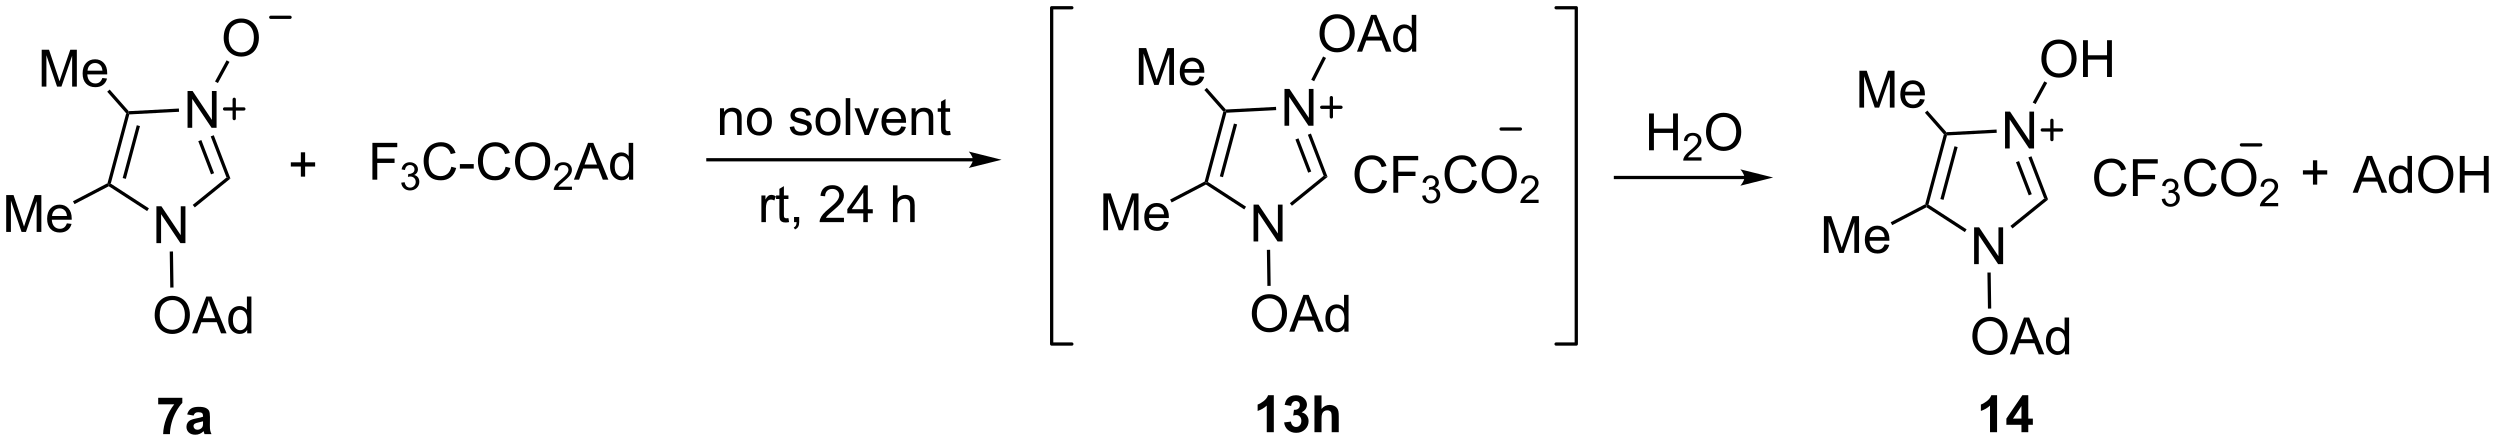 <?xml version="1.0" encoding="UTF-8"?>
<!DOCTYPE svg PUBLIC '-//W3C//DTD SVG 1.0//EN'
          'http://www.w3.org/TR/2001/REC-SVG-20010904/DTD/svg10.dtd'>
<svg stroke-dasharray="none" shape-rendering="auto" xmlns="http://www.w3.org/2000/svg" font-family="'Dialog'" text-rendering="auto" width="533" fill-opacity="1" color-interpolation="auto" color-rendering="auto" preserveAspectRatio="xMidYMid meet" font-size="12px" viewBox="0 0 533 95" fill="black" xmlns:xlink="http://www.w3.org/1999/xlink" stroke="black" image-rendering="auto" stroke-miterlimit="10" stroke-linecap="square" stroke-linejoin="miter" font-style="normal" stroke-width="1" height="95" stroke-dashoffset="0" font-weight="normal" stroke-opacity="1"
><!--Generated by the Batik Graphics2D SVG Generator--><defs id="genericDefs"
  /><g
  ><defs id="defs1"
    ><clipPath clipPathUnits="userSpaceOnUse" id="clipPath1"
      ><path d="M2.123 0.633 L401.209 0.633 L401.209 71.191 L2.123 71.191 L2.123 0.633 Z"
      /></clipPath
      ><clipPath clipPathUnits="userSpaceOnUse" id="clipPath2"
      ><path d="M23.023 68.712 L23.023 137.308 L411.012 137.308 L411.012 68.712 Z"
      /></clipPath
    ></defs
    ><g transform="scale(1.333,1.333) translate(-2.123,-0.633) matrix(1.029,0,0,1.029,-21.558,-70.044)"
    ><path d="M52.164 88.552 L52.164 82.825 L52.943 82.825 L55.951 87.32 L55.951 82.825 L56.677 82.825 L56.677 88.552 L55.898 88.552 L52.891 84.052 L52.891 88.552 L52.164 88.552 Z" stroke="none" clip-path="url(#clipPath2)"
    /></g
    ><g transform="matrix(1.371,0,0,1.371,-31.575,-94.236)"
    ><path d="M47.353 106.541 L47.353 100.814 L48.132 100.814 L51.139 105.309 L51.139 100.814 L51.866 100.814 L51.866 106.541 L51.087 106.541 L48.08 102.041 L48.08 106.541 L47.353 106.541 Z" stroke="none" clip-path="url(#clipPath2)"
    /></g
    ><g transform="matrix(1.371,0,0,1.371,-31.575,-94.236)"
    ><path d="M58.864 96.501 L58.255 96.338 L55.798 89.947 L56.274 89.764 ZM56.324 95.666 L54.341 90.507 L53.864 90.691 L55.847 95.849 Z" stroke="none" clip-path="url(#clipPath2)"
    /></g
    ><g transform="matrix(1.371,0,0,1.371,-31.575,-94.236)"
    ><path d="M50.847 85.611 L50.874 86.12 L43.136 86.53 L42.937 86.285 L43.047 86.023 Z" stroke="none" clip-path="url(#clipPath2)"
    /></g
    ><g transform="matrix(1.371,0,0,1.371,-31.575,-94.236)"
    ><path d="M42.655 86.351 L42.937 86.285 L43.136 86.53 L40.258 97.289 L39.964 97.403 L39.746 97.228 ZM44.303 88.208 L42.107 96.418 L42.6 96.55 L44.796 88.34 Z" stroke="none" clip-path="url(#clipPath2)"
    /></g
    ><g transform="matrix(1.371,0,0,1.371,-31.575,-94.236)"
    ><path d="M39.95 97.698 L39.964 97.403 L40.258 97.289 L46.188 101.136 L45.91 101.564 Z" stroke="none" clip-path="url(#clipPath2)"
    /></g
    ><g transform="matrix(1.371,0,0,1.371,-31.575,-94.236)"
    ><path d="M53.322 100.993 L53 100.597 L58.255 96.338 L58.864 96.501 Z" stroke="none" clip-path="url(#clipPath2)"
    /></g
    ><g transform="matrix(1.371,0,0,1.371,-31.575,-94.236)"
    ><path d="M29.514 82.198 L29.514 76.472 L30.655 76.472 L32.012 80.526 Q32.199 81.091 32.285 81.373 Q32.381 81.06 32.59 80.456 L33.96 76.472 L34.98 76.472 L34.98 82.198 L34.249 82.198 L34.249 77.404 L32.585 82.198 L31.902 82.198 L30.246 77.323 L30.246 82.198 L29.514 82.198 ZM38.952 80.862 L39.678 80.951 Q39.506 81.589 39.04 81.941 Q38.577 82.292 37.855 82.292 Q36.944 82.292 36.41 81.732 Q35.879 81.17 35.879 80.159 Q35.879 79.112 36.418 78.534 Q36.957 77.956 37.816 77.956 Q38.647 77.956 39.173 78.524 Q39.702 79.089 39.702 80.115 Q39.702 80.177 39.699 80.302 L36.605 80.302 Q36.645 80.987 36.991 81.352 Q37.34 81.714 37.858 81.714 Q38.246 81.714 38.52 81.511 Q38.793 81.308 38.952 80.862 ZM36.645 79.724 L38.96 79.724 Q38.913 79.201 38.694 78.941 Q38.358 78.534 37.824 78.534 Q37.34 78.534 37.009 78.86 Q36.678 79.183 36.645 79.724 Z" stroke="none" clip-path="url(#clipPath2)"
    /></g
    ><g transform="matrix(1.371,0,0,1.371,-31.575,-94.236)"
    ><path d="M43.047 86.023 L42.937 86.285 L42.655 86.351 L39.702 82.999 L40.085 82.662 Z" stroke="none" clip-path="url(#clipPath2)"
    /></g
    ><g transform="matrix(1.371,0,0,1.371,-31.575,-94.236)"
    ><path d="M23.995 104.801 L23.995 99.074 L25.136 99.074 L26.492 103.129 Q26.68 103.694 26.766 103.975 Q26.862 103.663 27.07 103.059 L28.44 99.074 L29.461 99.074 L29.461 104.801 L28.729 104.801 L28.729 100.007 L27.065 104.801 L26.383 104.801 L24.727 99.926 L24.727 104.801 L23.995 104.801 ZM33.432 103.465 L34.159 103.554 Q33.987 104.192 33.521 104.543 Q33.057 104.895 32.336 104.895 Q31.425 104.895 30.891 104.335 Q30.36 103.772 30.36 102.762 Q30.36 101.715 30.899 101.137 Q31.438 100.559 32.297 100.559 Q33.128 100.559 33.654 101.126 Q34.182 101.692 34.182 102.718 Q34.182 102.78 34.18 102.905 L31.086 102.905 Q31.125 103.59 31.471 103.955 Q31.82 104.317 32.339 104.317 Q32.727 104.317 33 104.114 Q33.274 103.91 33.432 103.465 ZM31.125 102.327 L33.44 102.327 Q33.393 101.804 33.175 101.543 Q32.839 101.137 32.305 101.137 Q31.82 101.137 31.49 101.463 Q31.159 101.785 31.125 102.327 Z" stroke="none" clip-path="url(#clipPath2)"
    /></g
    ><g transform="matrix(1.371,0,0,1.371,-31.575,-94.236)"
    ><path d="M39.746 97.228 L39.964 97.403 L39.95 97.698 L34.614 100.478 L34.378 100.026 Z" stroke="none" clip-path="url(#clipPath2)"
    /></g
    ><g transform="matrix(1.371,0,0,1.371,-31.575,-94.236)"
    ><path d="M47.083 117.782 Q47.083 116.355 47.849 115.55 Q48.615 114.743 49.825 114.743 Q50.617 114.743 51.253 115.123 Q51.891 115.5 52.224 116.177 Q52.56 116.855 52.56 117.714 Q52.56 118.586 52.208 119.274 Q51.857 119.961 51.211 120.316 Q50.568 120.67 49.82 120.67 Q49.013 120.67 48.375 120.279 Q47.74 119.886 47.411 119.211 Q47.083 118.534 47.083 117.782 ZM47.865 117.792 Q47.865 118.829 48.419 119.425 Q48.977 120.019 49.818 120.019 Q50.672 120.019 51.224 119.417 Q51.779 118.816 51.779 117.711 Q51.779 117.011 51.542 116.49 Q51.305 115.969 50.849 115.683 Q50.396 115.394 49.828 115.394 Q49.023 115.394 48.443 115.948 Q47.865 116.5 47.865 117.792 ZM52.905 120.571 L55.105 114.844 L55.923 114.844 L58.267 120.571 L57.402 120.571 L56.736 118.836 L54.34 118.836 L53.712 120.571 L52.905 120.571 ZM54.559 118.219 L56.501 118.219 L55.902 116.633 Q55.629 115.909 55.496 115.446 Q55.387 115.995 55.189 116.54 L54.559 118.219 ZM61.473 120.571 L61.473 120.047 Q61.079 120.665 60.314 120.665 Q59.816 120.665 59.4 120.391 Q58.986 120.118 58.757 119.628 Q58.527 119.136 58.527 118.5 Q58.527 117.878 58.733 117.373 Q58.941 116.868 59.355 116.599 Q59.77 116.329 60.282 116.329 Q60.657 116.329 60.949 116.487 Q61.243 116.644 61.426 116.899 L61.426 114.844 L62.126 114.844 L62.126 120.571 L61.473 120.571 ZM59.251 118.5 Q59.251 119.297 59.587 119.693 Q59.923 120.086 60.379 120.086 Q60.84 120.086 61.163 119.709 Q61.486 119.331 61.486 118.558 Q61.486 117.706 61.157 117.308 Q60.829 116.909 60.348 116.909 Q59.879 116.909 59.564 117.292 Q59.251 117.675 59.251 118.5 Z" stroke="none" clip-path="url(#clipPath2)"
    /></g
    ><g transform="matrix(1.371,0,0,1.371,-31.575,-94.236)"
    ><path d="M49.424 107.849 L49.934 107.841 L50.015 113.448 L49.505 113.456 Z" stroke="none" clip-path="url(#clipPath2)"
    /></g
    ><g transform="matrix(1.371,0,0,1.371,-31.575,-94.236)"
    ><path d="M57.815 74.651 Q57.815 73.224 58.58 72.42 Q59.346 71.612 60.557 71.612 Q61.349 71.612 61.984 71.993 Q62.622 72.37 62.955 73.047 Q63.291 73.724 63.291 74.584 Q63.291 75.456 62.94 76.144 Q62.588 76.831 61.942 77.185 Q61.299 77.539 60.552 77.539 Q59.744 77.539 59.106 77.149 Q58.471 76.755 58.143 76.081 Q57.815 75.404 57.815 74.651 ZM58.596 74.662 Q58.596 75.698 59.151 76.295 Q59.708 76.888 60.549 76.888 Q61.403 76.888 61.955 76.287 Q62.51 75.685 62.51 74.581 Q62.51 73.88 62.273 73.36 Q62.036 72.839 61.58 72.552 Q61.127 72.263 60.559 72.263 Q59.755 72.263 59.174 72.818 Q58.596 73.37 58.596 74.662 Z" stroke="none" clip-path="url(#clipPath2)"
    /></g
    ><g transform="matrix(1.371,0,0,1.371,-31.575,-94.236)"
    ><path d="M56.919 81.651 L56.471 81.406 L58.269 78.113 L58.717 78.357 Z" stroke="none" clip-path="url(#clipPath2)"
    /></g
    ><g stroke-width="0.51" transform="matrix(1.371,0,0,1.371,-31.575,-94.236)" stroke-linejoin="round" stroke-linecap="round"
    ><path fill="none" d="M57.952 85.677 L60.952 85.677 M59.452 84.177 L59.452 87.177" clip-path="url(#clipPath2)"
    /></g
    ><g stroke-width="0.51" transform="matrix(1.371,0,0,1.371,-31.575,-94.236)" stroke-linejoin="round" stroke-linecap="round"
    ><path fill="none" d="M65.137 71.427 L68.137 71.427" clip-path="url(#clipPath2)"
    /></g
    ><g transform="matrix(1.371,0,0,1.371,-31.575,-94.236)"
    ><path d="M174.318 93.322 L133.114 93.322 L132.859 93.322 L132.859 93.832 L133.114 93.832 L174.318 93.832 L174.573 93.832 L174.573 93.322 L174.318 93.322 ZM178.783 93.577 L173.68 92.301 C173.68 92.301 174.318 93.019 174.318 93.577 C174.318 94.135 173.68 94.853 173.68 94.853 Z" stroke="none" clip-path="url(#clipPath2)"
    /></g
    ><g transform="matrix(1.371,0,0,1.371,-31.575,-94.236)"
    ><path d="M141.432 103.28 L141.432 99.132 L142.065 99.132 L142.065 99.76 Q142.307 99.319 142.51 99.179 Q142.716 99.038 142.963 99.038 Q143.317 99.038 143.684 99.265 L143.442 99.916 Q143.184 99.765 142.927 99.765 Q142.697 99.765 142.513 99.903 Q142.33 100.041 142.252 100.288 Q142.135 100.663 142.135 101.108 L142.135 103.28 L141.432 103.28 ZM145.638 102.65 L145.739 103.272 Q145.442 103.335 145.208 103.335 Q144.825 103.335 144.614 103.215 Q144.403 103.093 144.317 102.895 Q144.231 102.697 144.231 102.064 L144.231 99.679 L143.716 99.679 L143.716 99.132 L144.231 99.132 L144.231 98.103 L144.932 97.681 L144.932 99.132 L145.638 99.132 L145.638 99.679 L144.932 99.679 L144.932 102.103 Q144.932 102.405 144.968 102.491 Q145.005 102.577 145.088 102.629 Q145.174 102.679 145.33 102.679 Q145.447 102.679 145.638 102.65 ZM146.509 103.28 L146.509 102.478 L147.311 102.478 L147.311 103.28 Q147.311 103.723 147.155 103.994 Q146.998 104.265 146.657 104.413 L146.462 104.114 Q146.686 104.015 146.79 103.825 Q146.897 103.637 146.907 103.28 L146.509 103.28 ZM154.272 102.603 L154.272 103.28 L150.485 103.28 Q150.477 103.025 150.569 102.791 Q150.712 102.405 151.03 102.03 Q151.35 101.655 151.951 101.163 Q152.884 100.397 153.212 99.95 Q153.54 99.502 153.54 99.103 Q153.54 98.686 153.24 98.4 Q152.944 98.111 152.462 98.111 Q151.954 98.111 151.649 98.416 Q151.345 98.72 151.342 99.26 L150.618 99.186 Q150.694 98.377 151.178 97.955 Q151.662 97.53 152.477 97.53 Q153.303 97.53 153.782 97.989 Q154.264 98.444 154.264 99.119 Q154.264 99.463 154.123 99.796 Q153.983 100.127 153.655 100.494 Q153.329 100.861 152.571 101.502 Q151.938 102.033 151.759 102.223 Q151.579 102.413 151.462 102.603 L154.272 102.603 ZM157.278 103.28 L157.278 101.908 L154.794 101.908 L154.794 101.265 L157.408 97.554 L157.981 97.554 L157.981 101.265 L158.755 101.265 L158.755 101.908 L157.981 101.908 L157.981 103.28 L157.278 103.28 ZM157.278 101.265 L157.278 98.681 L155.487 101.265 L157.278 101.265 ZM161.893 103.28 L161.893 97.554 L162.596 97.554 L162.596 99.608 Q163.088 99.038 163.838 99.038 Q164.299 99.038 164.638 99.22 Q164.979 99.4 165.125 99.72 Q165.27 100.041 165.27 100.65 L165.27 103.28 L164.567 103.28 L164.567 100.65 Q164.567 100.124 164.338 99.885 Q164.112 99.642 163.692 99.642 Q163.38 99.642 163.104 99.806 Q162.83 99.968 162.713 100.246 Q162.596 100.522 162.596 101.01 L162.596 103.28 L161.893 103.28 Z" stroke="none" clip-path="url(#clipPath2)"
    /></g
    ><g transform="matrix(1.371,0,0,1.371,-31.575,-94.236)"
    ><path d="M222.777 88.292 L222.777 82.566 L223.555 82.566 L226.563 87.061 L226.563 82.566 L227.29 82.566 L227.29 88.292 L226.511 88.292 L223.503 83.792 L223.503 88.292 L222.777 88.292 Z" stroke="none" clip-path="url(#clipPath2)"
    /></g
    ><g transform="matrix(1.371,0,0,1.371,-31.575,-94.236)"
    ><path d="M217.966 106.281 L217.966 100.555 L218.744 100.555 L221.752 105.05 L221.752 100.555 L222.479 100.555 L222.479 106.281 L221.7 106.281 L218.692 101.781 L218.692 106.281 L217.966 106.281 Z" stroke="none" clip-path="url(#clipPath2)"
    /></g
    ><g transform="matrix(1.371,0,0,1.371,-31.575,-94.236)"
    ><path d="M229.476 96.241 L228.867 96.078 L226.411 89.688 L226.887 89.505 ZM226.936 95.406 L224.953 90.248 L224.477 90.431 L226.46 95.59 Z" stroke="none" clip-path="url(#clipPath2)"
    /></g
    ><g transform="matrix(1.371,0,0,1.371,-31.575,-94.236)"
    ><path d="M221.459 85.351 L221.486 85.861 L213.748 86.27 L213.55 86.025 L213.66 85.764 Z" stroke="none" clip-path="url(#clipPath2)"
    /></g
    ><g transform="matrix(1.371,0,0,1.371,-31.575,-94.236)"
    ><path d="M213.268 86.091 L213.55 86.025 L213.748 86.27 L210.871 97.03 L210.576 97.143 L210.359 96.969 ZM214.916 87.948 L212.72 96.158 L213.213 96.29 L215.409 88.08 Z" stroke="none" clip-path="url(#clipPath2)"
    /></g
    ><g transform="matrix(1.371,0,0,1.371,-31.575,-94.236)"
    ><path d="M210.562 97.438 L210.576 97.143 L210.871 97.03 L216.801 100.877 L216.523 101.305 Z" stroke="none" clip-path="url(#clipPath2)"
    /></g
    ><g transform="matrix(1.371,0,0,1.371,-31.575,-94.236)"
    ><path d="M223.934 100.734 L223.613 100.337 L228.867 96.078 L229.476 96.241 Z" stroke="none" clip-path="url(#clipPath2)"
    /></g
    ><g transform="matrix(1.371,0,0,1.371,-31.575,-94.236)"
    ><path d="M200.127 81.939 L200.127 76.212 L201.268 76.212 L202.624 80.267 Q202.812 80.832 202.898 81.113 Q202.994 80.801 203.202 80.197 L204.572 76.212 L205.593 76.212 L205.593 81.939 L204.861 81.939 L204.861 77.144 L203.197 81.939 L202.515 81.939 L200.859 77.064 L200.859 81.939 L200.127 81.939 ZM209.564 80.603 L210.291 80.691 Q210.119 81.329 209.653 81.681 Q209.189 82.032 208.468 82.032 Q207.556 82.032 207.023 81.473 Q206.491 80.91 206.491 79.9 Q206.491 78.853 207.03 78.275 Q207.57 77.697 208.429 77.697 Q209.26 77.697 209.786 78.264 Q210.314 78.829 210.314 79.856 Q210.314 79.918 210.312 80.043 L207.218 80.043 Q207.257 80.728 207.603 81.092 Q207.952 81.454 208.471 81.454 Q208.859 81.454 209.132 81.251 Q209.405 81.048 209.564 80.603 ZM207.257 79.465 L209.572 79.465 Q209.525 78.941 209.306 78.681 Q208.971 78.275 208.437 78.275 Q207.952 78.275 207.622 78.6 Q207.291 78.923 207.257 79.465 Z" stroke="none" clip-path="url(#clipPath2)"
    /></g
    ><g transform="matrix(1.371,0,0,1.371,-31.575,-94.236)"
    ><path d="M213.66 85.764 L213.55 86.025 L213.268 86.091 L210.315 82.74 L210.698 82.402 Z" stroke="none" clip-path="url(#clipPath2)"
    /></g
    ><g transform="matrix(1.371,0,0,1.371,-31.575,-94.236)"
    ><path d="M194.608 104.541 L194.608 98.815 L195.748 98.815 L197.105 102.87 Q197.292 103.435 197.379 103.716 Q197.475 103.403 197.683 102.799 L199.053 98.815 L200.074 98.815 L200.074 104.541 L199.342 104.541 L199.342 99.747 L197.678 104.541 L196.996 104.541 L195.339 99.666 L195.339 104.541 L194.608 104.541 ZM204.045 103.206 L204.772 103.294 Q204.6 103.932 204.134 104.284 Q203.67 104.635 202.949 104.635 Q202.037 104.635 201.504 104.075 Q200.972 103.513 200.972 102.502 Q200.972 101.456 201.511 100.877 Q202.05 100.299 202.91 100.299 Q203.74 100.299 204.267 100.867 Q204.795 101.432 204.795 102.458 Q204.795 102.521 204.792 102.646 L201.699 102.646 Q201.738 103.331 202.084 103.695 Q202.433 104.057 202.951 104.057 Q203.339 104.057 203.613 103.854 Q203.886 103.651 204.045 103.206 ZM201.738 102.067 L204.053 102.067 Q204.006 101.544 203.787 101.284 Q203.451 100.877 202.917 100.877 Q202.433 100.877 202.102 101.203 Q201.772 101.526 201.738 102.067 Z" stroke="none" clip-path="url(#clipPath2)"
    /></g
    ><g transform="matrix(1.371,0,0,1.371,-31.575,-94.236)"
    ><path d="M210.359 96.969 L210.576 97.143 L210.562 97.438 L205.227 100.219 L204.991 99.766 Z" stroke="none" clip-path="url(#clipPath2)"
    /></g
    ><g transform="matrix(1.371,0,0,1.371,-31.575,-94.236)"
    ><path d="M217.696 117.522 Q217.696 116.095 218.462 115.29 Q219.227 114.483 220.438 114.483 Q221.23 114.483 221.865 114.863 Q222.503 115.241 222.837 115.918 Q223.173 116.595 223.173 117.454 Q223.173 118.327 222.821 119.014 Q222.47 119.702 221.824 120.056 Q221.18 120.41 220.433 120.41 Q219.626 120.41 218.988 120.019 Q218.352 119.626 218.024 118.952 Q217.696 118.275 217.696 117.522 ZM218.477 117.533 Q218.477 118.569 219.032 119.165 Q219.589 119.759 220.43 119.759 Q221.285 119.759 221.837 119.158 Q222.391 118.556 222.391 117.452 Q222.391 116.751 222.154 116.231 Q221.917 115.71 221.462 115.423 Q221.008 115.134 220.441 115.134 Q219.636 115.134 219.055 115.689 Q218.477 116.241 218.477 117.533 ZM223.518 120.311 L225.718 114.585 L226.536 114.585 L228.88 120.311 L228.015 120.311 L227.348 118.577 L224.952 118.577 L224.325 120.311 L223.518 120.311 ZM225.171 117.96 L227.114 117.96 L226.515 116.374 Q226.242 115.65 226.109 115.186 Q225.999 115.736 225.802 116.28 L225.171 117.96 ZM232.085 120.311 L232.085 119.788 Q231.692 120.405 230.927 120.405 Q230.429 120.405 230.012 120.132 Q229.598 119.858 229.369 119.368 Q229.14 118.876 229.14 118.241 Q229.14 117.618 229.346 117.113 Q229.554 116.608 229.968 116.34 Q230.382 116.069 230.895 116.069 Q231.27 116.069 231.562 116.228 Q231.856 116.384 232.038 116.639 L232.038 114.585 L232.739 114.585 L232.739 120.311 L232.085 120.311 ZM229.864 118.241 Q229.864 119.038 230.2 119.434 Q230.536 119.827 230.992 119.827 Q231.452 119.827 231.775 119.449 Q232.098 119.072 232.098 118.298 Q232.098 117.447 231.77 117.048 Q231.442 116.65 230.96 116.65 Q230.492 116.65 230.177 117.033 Q229.864 117.415 229.864 118.241 Z" stroke="none" clip-path="url(#clipPath2)"
    /></g
    ><g transform="matrix(1.371,0,0,1.371,-31.575,-94.236)"
    ><path d="M220.037 107.589 L220.547 107.582 L220.628 113.189 L220.118 113.196 Z" stroke="none" clip-path="url(#clipPath2)"
    /></g
    ><g transform="matrix(1.371,0,0,1.371,-31.575,-94.236)"
    ><path d="M228.224 73.986 Q228.224 72.558 228.99 71.754 Q229.756 70.947 230.966 70.947 Q231.758 70.947 232.394 71.327 Q233.032 71.704 233.365 72.382 Q233.701 73.058 233.701 73.918 Q233.701 74.79 233.349 75.478 Q232.998 76.165 232.352 76.519 Q231.709 76.874 230.961 76.874 Q230.154 76.874 229.516 76.483 Q228.881 76.09 228.552 75.415 Q228.224 74.738 228.224 73.986 ZM229.006 73.996 Q229.006 75.032 229.56 75.629 Q230.118 76.223 230.959 76.223 Q231.813 76.223 232.365 75.621 Q232.92 75.019 232.92 73.915 Q232.92 73.215 232.683 72.694 Q232.446 72.173 231.99 71.887 Q231.537 71.598 230.969 71.598 Q230.164 71.598 229.584 72.152 Q229.006 72.704 229.006 73.996 ZM234.046 76.775 L236.246 71.048 L237.064 71.048 L239.408 76.775 L238.543 76.775 L237.877 75.04 L235.481 75.04 L234.853 76.775 L234.046 76.775 ZM235.7 74.423 L237.642 74.423 L237.043 72.837 Q236.77 72.113 236.637 71.65 Q236.528 72.199 236.33 72.743 L235.7 74.423 ZM242.614 76.775 L242.614 76.251 Q242.22 76.868 241.455 76.868 Q240.957 76.868 240.541 76.595 Q240.127 76.322 239.898 75.832 Q239.668 75.34 239.668 74.704 Q239.668 74.082 239.874 73.577 Q240.082 73.072 240.496 72.803 Q240.911 72.532 241.423 72.532 Q241.798 72.532 242.09 72.691 Q242.385 72.848 242.567 73.103 L242.567 71.048 L243.267 71.048 L243.267 76.775 L242.614 76.775 ZM240.392 74.704 Q240.392 75.501 240.728 75.897 Q241.064 76.29 241.52 76.29 Q241.981 76.29 242.304 75.913 Q242.627 75.535 242.627 74.762 Q242.627 73.91 242.298 73.512 Q241.97 73.113 241.489 73.113 Q241.02 73.113 240.705 73.496 Q240.392 73.879 240.392 74.704 Z" stroke="none" clip-path="url(#clipPath2)"
    /></g
    ><g transform="matrix(1.371,0,0,1.371,-31.575,-94.236)"
    ><path d="M227.391 81.37 L226.936 81.138 L228.781 77.518 L229.235 77.749 Z" stroke="none" clip-path="url(#clipPath2)"
    /></g
    ><g stroke-width="0.51" transform="matrix(1.371,0,0,1.371,-31.575,-94.236)" stroke-linejoin="round" stroke-linecap="round"
    ><path fill="none" d="M228.565 85.417 L231.565 85.417 M230.065 83.917 L230.065 86.917" clip-path="url(#clipPath2)"
    /></g
    ><g stroke-width="0.51" transform="matrix(1.371,0,0,1.371,-31.575,-94.236)" stroke-linejoin="round" stroke-linecap="round"
    ><path fill="none" d="M256.462 88.8 L259.462 88.8" clip-path="url(#clipPath2)"
    /></g
    ><g transform="matrix(1.371,0,0,1.371,-31.575,-94.236)"
    ><path d="M47.631 131.612 L47.631 130.594 L51.383 130.594 L51.383 131.391 Q50.92 131.846 50.438 132.703 Q49.959 133.557 49.706 134.521 Q49.454 135.484 49.459 136.242 L48.399 136.242 Q48.428 135.055 48.889 133.82 Q49.352 132.586 50.125 131.612 L47.631 131.612 ZM53.135 133.359 L52.137 133.18 Q52.306 132.578 52.715 132.289 Q53.127 132 53.934 132 Q54.668 132 55.028 132.174 Q55.387 132.346 55.533 132.615 Q55.681 132.883 55.681 133.596 L55.668 134.878 Q55.668 135.424 55.721 135.685 Q55.775 135.945 55.918 136.242 L54.833 136.242 Q54.791 136.133 54.728 135.917 Q54.7 135.82 54.689 135.789 Q54.408 136.062 54.088 136.201 Q53.767 136.336 53.403 136.336 Q52.762 136.336 52.392 135.99 Q52.025 135.641 52.025 135.109 Q52.025 134.758 52.192 134.482 Q52.361 134.206 52.663 134.06 Q52.965 133.914 53.536 133.805 Q54.306 133.659 54.603 133.534 L54.603 133.424 Q54.603 133.109 54.447 132.974 Q54.291 132.839 53.856 132.839 Q53.564 132.839 53.4 132.956 Q53.236 133.07 53.135 133.359 ZM54.603 134.25 Q54.392 134.32 53.934 134.419 Q53.478 134.516 53.338 134.609 Q53.121 134.76 53.121 134.995 Q53.121 135.227 53.293 135.396 Q53.465 135.562 53.731 135.562 Q54.028 135.562 54.299 135.367 Q54.496 135.219 54.559 135.003 Q54.603 134.862 54.603 134.469 L54.603 134.25 Z" stroke="none" clip-path="url(#clipPath2)"
    /></g
    ><g transform="matrix(1.371,0,0,1.371,-31.575,-94.236)"
    ><path d="M69.815 96.204 L69.815 94.634 L68.255 94.634 L68.255 93.978 L69.815 93.978 L69.815 92.42 L70.479 92.42 L70.479 93.978 L72.036 93.978 L72.036 94.634 L70.479 94.634 L70.479 96.204 L69.815 96.204 Z" stroke="none" clip-path="url(#clipPath2)"
    /></g
    ><g transform="matrix(1.371,0,0,1.371,-31.575,-94.236)"
    ><path d="M221.117 135.945 L220.021 135.945 L220.021 131.807 Q219.419 132.369 218.601 132.64 L218.601 131.643 Q219.031 131.502 219.534 131.111 Q220.039 130.718 220.226 130.195 L221.117 130.195 L221.117 135.945 ZM222.72 134.424 L223.782 134.296 Q223.832 134.702 224.053 134.918 Q224.277 135.132 224.595 135.132 Q224.933 135.132 225.165 134.874 Q225.399 134.617 225.399 134.179 Q225.399 133.765 225.175 133.523 Q224.954 133.28 224.634 133.28 Q224.423 133.28 224.129 133.361 L224.251 132.468 Q224.696 132.478 224.931 132.275 Q225.165 132.07 225.165 131.728 Q225.165 131.439 224.993 131.268 Q224.821 131.096 224.535 131.096 Q224.254 131.096 224.053 131.291 Q223.855 131.486 223.814 131.861 L222.8 131.689 Q222.907 131.171 223.118 130.861 Q223.332 130.549 223.712 130.372 Q224.095 130.195 224.566 130.195 Q225.376 130.195 225.863 130.71 Q226.267 131.132 226.267 131.663 Q226.267 132.416 225.441 132.867 Q225.933 132.971 226.228 133.338 Q226.524 133.705 226.524 134.226 Q226.524 134.978 225.972 135.512 Q225.423 136.043 224.603 136.043 Q223.824 136.043 223.311 135.596 Q222.8 135.148 222.72 134.424 ZM228.536 130.218 L228.536 132.322 Q229.067 131.702 229.804 131.702 Q230.185 131.702 230.489 131.843 Q230.794 131.984 230.948 132.202 Q231.101 132.421 231.159 132.687 Q231.216 132.952 231.216 133.51 L231.216 135.945 L230.117 135.945 L230.117 133.752 Q230.117 133.101 230.054 132.926 Q229.992 132.749 229.833 132.645 Q229.677 132.541 229.437 132.541 Q229.164 132.541 228.948 132.674 Q228.734 132.807 228.635 133.075 Q228.536 133.343 228.536 133.867 L228.536 135.945 L227.437 135.945 L227.437 130.218 L228.536 130.218 Z" stroke="none" clip-path="url(#clipPath2)"
    /></g
    ><g transform="matrix(1.371,0,0,1.371,-31.575,-94.236)"
    ><path d="M80.943 96.676 L80.943 90.949 L84.807 90.949 L84.807 91.624 L81.7 91.624 L81.7 93.397 L84.388 93.397 L84.388 94.074 L81.7 94.074 L81.7 96.676 L80.943 96.676 Z" stroke="none" clip-path="url(#clipPath2)"
    /></g
    ><g transform="matrix(1.371,0,0,1.371,-31.575,-94.236)"
    ><path d="M85.425 97.141 L85.952 97.071 Q86.044 97.52 86.261 97.717 Q86.48 97.915 86.794 97.915 Q87.165 97.915 87.421 97.657 Q87.679 97.399 87.679 97.018 Q87.679 96.655 87.441 96.421 Q87.204 96.184 86.837 96.184 Q86.689 96.184 86.466 96.243 L86.525 95.78 Q86.577 95.786 86.609 95.786 Q86.946 95.786 87.216 95.61 Q87.486 95.434 87.486 95.067 Q87.486 94.778 87.288 94.588 Q87.093 94.397 86.782 94.397 Q86.474 94.397 86.269 94.591 Q86.064 94.784 86.005 95.171 L85.478 95.077 Q85.575 94.546 85.917 94.254 Q86.261 93.963 86.771 93.963 Q87.122 93.963 87.417 94.114 Q87.714 94.264 87.87 94.526 Q88.026 94.786 88.026 95.079 Q88.026 95.358 87.876 95.587 Q87.728 95.815 87.435 95.95 Q87.816 96.038 88.026 96.315 Q88.237 96.591 88.237 97.007 Q88.237 97.569 87.827 97.962 Q87.417 98.352 86.79 98.352 Q86.226 98.352 85.851 98.016 Q85.478 97.678 85.425 97.141 Z" stroke="none" clip-path="url(#clipPath2)"
    /></g
    ><g transform="matrix(1.371,0,0,1.371,-31.575,-94.236)"
    ><path d="M93.213 94.668 L93.971 94.858 Q93.734 95.793 93.114 96.285 Q92.494 96.775 91.601 96.775 Q90.674 96.775 90.093 96.397 Q89.515 96.02 89.21 95.306 Q88.908 94.59 88.908 93.77 Q88.908 92.874 89.249 92.21 Q89.593 91.543 90.223 91.197 Q90.854 90.85 91.612 90.85 Q92.471 90.85 93.057 91.288 Q93.643 91.725 93.874 92.52 L93.127 92.694 Q92.929 92.069 92.549 91.785 Q92.171 91.499 91.596 91.499 Q90.937 91.499 90.492 91.817 Q90.049 92.132 89.869 92.666 Q89.69 93.199 89.69 93.764 Q89.69 94.496 89.903 95.041 Q90.117 95.585 90.565 95.856 Q91.015 96.124 91.539 96.124 Q92.174 96.124 92.614 95.757 Q93.057 95.389 93.213 94.668 ZM94.543 94.957 L94.543 94.249 L96.701 94.249 L96.701 94.957 L94.543 94.957 ZM101.654 94.668 L102.412 94.858 Q102.175 95.793 101.555 96.285 Q100.936 96.775 100.043 96.775 Q99.115 96.775 98.535 96.397 Q97.957 96.02 97.652 95.306 Q97.35 94.59 97.35 93.77 Q97.35 92.874 97.691 92.21 Q98.035 91.543 98.665 91.197 Q99.295 90.85 100.053 90.85 Q100.912 90.85 101.498 91.288 Q102.084 91.725 102.316 92.52 L101.569 92.694 Q101.371 92.069 100.99 91.785 Q100.613 91.499 100.037 91.499 Q99.378 91.499 98.933 91.817 Q98.49 92.132 98.311 92.666 Q98.131 93.199 98.131 93.764 Q98.131 94.496 98.344 95.041 Q98.558 95.585 99.006 95.856 Q99.457 96.124 99.98 96.124 Q100.615 96.124 101.055 95.757 Q101.498 95.389 101.654 94.668 ZM103.117 93.887 Q103.117 92.46 103.882 91.655 Q104.648 90.848 105.859 90.848 Q106.65 90.848 107.286 91.228 Q107.924 91.606 108.257 92.283 Q108.593 92.96 108.593 93.819 Q108.593 94.692 108.242 95.379 Q107.89 96.067 107.244 96.421 Q106.601 96.775 105.854 96.775 Q105.046 96.775 104.408 96.384 Q103.773 95.991 103.445 95.317 Q103.117 94.639 103.117 93.887 ZM103.898 93.897 Q103.898 94.934 104.453 95.53 Q105.01 96.124 105.851 96.124 Q106.705 96.124 107.257 95.522 Q107.812 94.921 107.812 93.817 Q107.812 93.116 107.575 92.595 Q107.338 92.074 106.882 91.788 Q106.429 91.499 105.862 91.499 Q105.057 91.499 104.476 92.054 Q103.898 92.606 103.898 93.897 Z" stroke="none" clip-path="url(#clipPath2)"
    /></g
    ><g transform="matrix(1.371,0,0,1.371,-31.575,-94.236)"
    ><path d="M111.973 97.768 L111.973 98.276 L109.133 98.276 Q109.127 98.085 109.195 97.909 Q109.303 97.62 109.541 97.338 Q109.781 97.057 110.233 96.688 Q110.932 96.114 111.178 95.778 Q111.424 95.442 111.424 95.143 Q111.424 94.831 111.199 94.616 Q110.977 94.399 110.615 94.399 Q110.234 94.399 110.006 94.628 Q109.778 94.856 109.775 95.26 L109.233 95.206 Q109.289 94.598 109.653 94.282 Q110.016 93.963 110.627 93.963 Q111.246 93.963 111.606 94.307 Q111.967 94.649 111.967 95.155 Q111.967 95.413 111.862 95.663 Q111.756 95.911 111.51 96.186 Q111.266 96.462 110.697 96.942 Q110.223 97.341 110.088 97.483 Q109.953 97.626 109.865 97.768 L111.973 97.768 Z" stroke="none" clip-path="url(#clipPath2)"
    /></g
    ><g transform="matrix(1.371,0,0,1.371,-31.575,-94.236)"
    ><path d="M112.275 96.676 L114.476 90.949 L115.293 90.949 L117.637 96.676 L116.773 96.676 L116.106 94.942 L113.71 94.942 L113.082 96.676 L112.275 96.676 ZM113.929 94.324 L115.871 94.324 L115.273 92.739 Q114.999 92.014 114.866 91.551 Q114.757 92.1 114.559 92.645 L113.929 94.324 ZM120.843 96.676 L120.843 96.153 Q120.45 96.77 119.684 96.77 Q119.187 96.77 118.77 96.496 Q118.356 96.223 118.127 95.733 Q117.898 95.241 117.898 94.606 Q117.898 93.983 118.103 93.478 Q118.312 92.973 118.726 92.705 Q119.14 92.434 119.653 92.434 Q120.028 92.434 120.32 92.593 Q120.614 92.749 120.796 93.004 L120.796 90.949 L121.496 90.949 L121.496 96.676 L120.843 96.676 ZM118.621 94.606 Q118.621 95.403 118.957 95.798 Q119.293 96.192 119.749 96.192 Q120.21 96.192 120.533 95.814 Q120.856 95.436 120.856 94.663 Q120.856 93.811 120.528 93.413 Q120.2 93.014 119.718 93.014 Q119.249 93.014 118.934 93.397 Q118.621 93.78 118.621 94.606 Z" stroke="none" clip-path="url(#clipPath2)"
    /></g
    ><g transform="matrix(1.371,0,0,1.371,-31.575,-94.236)"
    ><path d="M237.974 96.699 L238.731 96.889 Q238.494 97.824 237.875 98.316 Q237.255 98.806 236.362 98.806 Q235.435 98.806 234.854 98.428 Q234.276 98.051 233.971 97.337 Q233.669 96.621 233.669 95.801 Q233.669 94.905 234.01 94.241 Q234.354 93.574 234.984 93.228 Q235.614 92.882 236.372 92.882 Q237.231 92.882 237.817 93.319 Q238.403 93.757 238.635 94.551 L237.888 94.725 Q237.69 94.1 237.31 93.816 Q236.932 93.53 236.356 93.53 Q235.697 93.53 235.252 93.848 Q234.81 94.163 234.63 94.697 Q234.45 95.23 234.45 95.796 Q234.45 96.527 234.664 97.072 Q234.877 97.616 235.325 97.887 Q235.776 98.155 236.299 98.155 Q236.935 98.155 237.375 97.788 Q237.817 97.421 237.974 96.699 ZM239.704 98.707 L239.704 92.98 L243.569 92.98 L243.569 93.655 L240.462 93.655 L240.462 95.428 L243.149 95.428 L243.149 96.105 L240.462 96.105 L240.462 98.707 L239.704 98.707 Z" stroke="none" clip-path="url(#clipPath2)"
    /></g
    ><g transform="matrix(1.371,0,0,1.371,-31.575,-94.236)"
    ><path d="M244.186 99.172 L244.714 99.102 Q244.806 99.551 245.022 99.748 Q245.241 99.946 245.556 99.946 Q245.927 99.946 246.183 99.688 Q246.44 99.43 246.44 99.049 Q246.44 98.686 246.202 98.451 Q245.966 98.215 245.599 98.215 Q245.45 98.215 245.227 98.274 L245.286 97.811 Q245.339 97.817 245.37 97.817 Q245.708 97.817 245.977 97.641 Q246.247 97.465 246.247 97.098 Q246.247 96.809 246.05 96.62 Q245.854 96.428 245.544 96.428 Q245.235 96.428 245.03 96.621 Q244.825 96.815 244.767 97.201 L244.239 97.108 Q244.337 96.576 244.679 96.285 Q245.022 95.995 245.532 95.995 Q245.884 95.995 246.179 96.145 Q246.476 96.295 246.632 96.557 Q246.788 96.817 246.788 97.11 Q246.788 97.389 246.638 97.618 Q246.489 97.846 246.196 97.981 Q246.577 98.069 246.788 98.346 Q246.999 98.621 246.999 99.037 Q246.999 99.6 246.589 99.993 Q246.179 100.383 245.552 100.383 Q244.987 100.383 244.612 100.047 Q244.239 99.709 244.186 99.172 Z" stroke="none" clip-path="url(#clipPath2)"
    /></g
    ><g transform="matrix(1.371,0,0,1.371,-31.575,-94.236)"
    ><path d="M251.975 96.699 L252.732 96.889 Q252.495 97.824 251.876 98.316 Q251.256 98.806 250.363 98.806 Q249.435 98.806 248.855 98.428 Q248.277 98.051 247.972 97.337 Q247.67 96.621 247.67 95.801 Q247.67 94.905 248.011 94.241 Q248.355 93.574 248.985 93.228 Q249.615 92.882 250.373 92.882 Q251.232 92.882 251.818 93.319 Q252.404 93.757 252.636 94.551 L251.889 94.725 Q251.691 94.1 251.31 93.816 Q250.933 93.53 250.357 93.53 Q249.698 93.53 249.253 93.848 Q248.81 94.163 248.631 94.697 Q248.451 95.23 248.451 95.796 Q248.451 96.527 248.665 97.072 Q248.878 97.616 249.326 97.887 Q249.777 98.155 250.3 98.155 Q250.935 98.155 251.376 97.788 Q251.818 97.421 251.975 96.699 ZM253.437 95.918 Q253.437 94.491 254.202 93.686 Q254.968 92.879 256.179 92.879 Q256.971 92.879 257.606 93.259 Q258.244 93.637 258.577 94.314 Q258.913 94.991 258.913 95.85 Q258.913 96.723 258.562 97.41 Q258.21 98.098 257.564 98.452 Q256.921 98.806 256.174 98.806 Q255.366 98.806 254.728 98.415 Q254.093 98.022 253.765 97.348 Q253.437 96.671 253.437 95.918 ZM254.218 95.928 Q254.218 96.965 254.773 97.561 Q255.33 98.155 256.171 98.155 Q257.025 98.155 257.577 97.553 Q258.132 96.952 258.132 95.848 Q258.132 95.147 257.895 94.626 Q257.658 94.105 257.202 93.819 Q256.749 93.53 256.182 93.53 Q255.377 93.53 254.796 94.085 Q254.218 94.637 254.218 95.928 Z" stroke="none" clip-path="url(#clipPath2)"
    /></g
    ><g transform="matrix(1.371,0,0,1.371,-31.575,-94.236)"
    ><path d="M262.293 99.799 L262.293 100.307 L259.453 100.307 Q259.447 100.116 259.515 99.94 Q259.623 99.651 259.861 99.37 Q260.101 99.088 260.553 98.719 Q261.252 98.145 261.498 97.809 Q261.744 97.473 261.744 97.174 Q261.744 96.862 261.519 96.647 Q261.297 96.43 260.935 96.43 Q260.555 96.43 260.326 96.659 Q260.098 96.887 260.096 97.291 L259.553 97.237 Q259.609 96.629 259.973 96.313 Q260.336 95.995 260.947 95.995 Q261.566 95.995 261.926 96.338 Q262.287 96.68 262.287 97.186 Q262.287 97.444 262.182 97.694 Q262.076 97.942 261.83 98.217 Q261.586 98.493 261.017 98.973 Q260.543 99.371 260.408 99.514 Q260.273 99.657 260.185 99.799 L262.293 99.799 Z" stroke="none" clip-path="url(#clipPath2)"
    /></g
    ><g transform="matrix(1.371,0,0,1.371,-31.575,-94.236)"
    ><path d="M134.993 89.724 L134.993 85.576 L135.625 85.576 L135.625 86.164 Q136.081 85.482 136.946 85.482 Q137.321 85.482 137.633 85.617 Q137.948 85.75 138.105 85.969 Q138.261 86.188 138.323 86.49 Q138.362 86.685 138.362 87.172 L138.362 89.724 L137.659 89.724 L137.659 87.201 Q137.659 86.771 137.576 86.558 Q137.495 86.344 137.287 86.219 Q137.078 86.091 136.797 86.091 Q136.347 86.091 136.021 86.378 Q135.696 86.662 135.696 87.459 L135.696 89.724 L134.993 89.724 ZM139.179 87.649 Q139.179 86.498 139.819 85.943 Q140.356 85.482 141.124 85.482 Q141.981 85.482 142.523 86.042 Q143.067 86.602 143.067 87.591 Q143.067 88.391 142.825 88.852 Q142.585 89.31 142.127 89.565 Q141.668 89.818 141.124 89.818 Q140.254 89.818 139.715 89.261 Q139.179 88.701 139.179 87.649 ZM139.903 87.649 Q139.903 88.445 140.249 88.844 Q140.598 89.24 141.124 89.24 Q141.648 89.24 141.994 88.841 Q142.343 88.443 142.343 87.625 Q142.343 86.857 141.994 86.461 Q141.645 86.063 141.124 86.063 Q140.598 86.063 140.249 86.459 Q139.903 86.852 139.903 87.649 ZM145.832 88.485 L146.528 88.375 Q146.585 88.794 146.853 89.019 Q147.121 89.24 147.601 89.24 Q148.085 89.24 148.319 89.042 Q148.554 88.844 148.554 88.578 Q148.554 88.341 148.348 88.203 Q148.202 88.11 147.629 87.966 Q146.856 87.771 146.556 87.628 Q146.257 87.485 146.103 87.235 Q145.95 86.982 145.95 86.677 Q145.95 86.399 146.075 86.164 Q146.202 85.927 146.421 85.771 Q146.585 85.649 146.869 85.565 Q147.153 85.482 147.476 85.482 Q147.965 85.482 148.332 85.623 Q148.702 85.763 148.877 86.003 Q149.054 86.242 149.121 86.646 L148.434 86.74 Q148.387 86.419 148.161 86.24 Q147.937 86.06 147.528 86.06 Q147.043 86.06 146.835 86.222 Q146.629 86.38 146.629 86.594 Q146.629 86.732 146.715 86.841 Q146.801 86.953 146.983 87.029 Q147.09 87.068 147.606 87.209 Q148.351 87.406 148.645 87.534 Q148.942 87.662 149.108 87.904 Q149.278 88.146 149.278 88.505 Q149.278 88.857 149.072 89.167 Q148.866 89.477 148.478 89.649 Q148.093 89.818 147.606 89.818 Q146.796 89.818 146.371 89.482 Q145.95 89.146 145.832 88.485 ZM149.851 87.649 Q149.851 86.498 150.491 85.943 Q151.028 85.482 151.796 85.482 Q152.653 85.482 153.194 86.042 Q153.739 86.602 153.739 87.591 Q153.739 88.391 153.496 88.852 Q153.257 89.31 152.798 89.565 Q152.34 89.818 151.796 89.818 Q150.926 89.818 150.387 89.261 Q149.851 88.701 149.851 87.649 ZM150.575 87.649 Q150.575 88.445 150.921 88.844 Q151.27 89.24 151.796 89.24 Q152.319 89.24 152.666 88.841 Q153.015 88.443 153.015 87.625 Q153.015 86.857 152.666 86.461 Q152.317 86.063 151.796 86.063 Q151.27 86.063 150.921 86.459 Q150.575 86.852 150.575 87.649 ZM154.547 89.724 L154.547 83.998 L155.25 83.998 L155.25 89.724 L154.547 89.724 ZM157.491 89.724 L155.913 85.576 L156.655 85.576 L157.546 88.06 Q157.692 88.461 157.812 88.896 Q157.905 88.568 158.075 88.107 L158.996 85.576 L159.718 85.576 L158.148 89.724 L157.491 89.724 ZM163.179 88.388 L163.905 88.477 Q163.733 89.115 163.267 89.466 Q162.804 89.818 162.082 89.818 Q161.171 89.818 160.637 89.258 Q160.106 88.695 160.106 87.685 Q160.106 86.638 160.645 86.06 Q161.184 85.482 162.043 85.482 Q162.874 85.482 163.4 86.05 Q163.929 86.615 163.929 87.641 Q163.929 87.703 163.926 87.828 L160.832 87.828 Q160.871 88.513 161.218 88.878 Q161.567 89.24 162.085 89.24 Q162.473 89.24 162.746 89.037 Q163.02 88.834 163.179 88.388 ZM160.871 87.25 L163.187 87.25 Q163.14 86.727 162.921 86.466 Q162.585 86.06 162.051 86.06 Q161.567 86.06 161.236 86.386 Q160.905 86.709 160.871 87.25 ZM164.789 89.724 L164.789 85.576 L165.422 85.576 L165.422 86.164 Q165.878 85.482 166.743 85.482 Q167.118 85.482 167.43 85.617 Q167.745 85.75 167.901 85.969 Q168.058 86.188 168.12 86.49 Q168.159 86.685 168.159 87.172 L168.159 89.724 L167.456 89.724 L167.456 87.201 Q167.456 86.771 167.373 86.558 Q167.292 86.344 167.084 86.219 Q166.875 86.091 166.594 86.091 Q166.144 86.091 165.818 86.378 Q165.493 86.662 165.493 87.459 L165.493 89.724 L164.789 89.724 ZM170.773 89.094 L170.874 89.716 Q170.577 89.779 170.343 89.779 Q169.96 89.779 169.749 89.659 Q169.538 89.537 169.452 89.339 Q169.366 89.141 169.366 88.508 L169.366 86.123 L168.851 86.123 L168.851 85.576 L169.366 85.576 L169.366 84.547 L170.067 84.125 L170.067 85.576 L170.773 85.576 L170.773 86.123 L170.067 86.123 L170.067 88.547 Q170.067 88.849 170.103 88.935 Q170.14 89.021 170.223 89.073 Q170.309 89.123 170.465 89.123 Q170.582 89.123 170.773 89.094 Z" stroke="none" clip-path="url(#clipPath2)"
    /></g
    ><g transform="matrix(1.371,0,0,1.371,-31.575,-94.236)"
    ><path d="M294.304 96.086 L274.245 96.086 L273.99 96.086 L273.99 96.596 L274.245 96.596 L294.304 96.596 L294.559 96.596 L294.559 96.086 L294.304 96.086 ZM298.768 96.341 L293.666 95.066 C293.666 95.066 294.304 95.783 294.304 96.341 C294.304 96.899 293.666 97.617 293.666 97.617 Z" stroke="none" clip-path="url(#clipPath2)"
    /></g
    ><g stroke-width="0.51" transform="matrix(1.371,0,0,1.371,-31.575,-94.236)" stroke-linejoin="round" stroke-linecap="round"
    ><path fill="none" d="M265.014 122.236 L268.152 122.236 L268.152 69.939 L265.014 69.939" clip-path="url(#clipPath2)"
    /></g
    ><g stroke-width="0.51" transform="matrix(1.371,0,0,1.371,-31.575,-94.236)" stroke-linejoin="round" stroke-linecap="round"
    ><path fill="none" d="M189.709 69.939 L186.571 69.939 L186.571 122.236 L189.709 122.236" clip-path="url(#clipPath2)"
    /></g
    ><g transform="matrix(1.371,0,0,1.371,-31.575,-94.236)"
    ><path d="M279.467 92.106 L279.467 86.38 L280.225 86.38 L280.225 88.731 L283.202 88.731 L283.202 86.38 L283.959 86.38 L283.959 92.106 L283.202 92.106 L283.202 89.406 L280.225 89.406 L280.225 92.106 L279.467 92.106 Z" stroke="none" clip-path="url(#clipPath2)"
    /></g
    ><g transform="matrix(1.371,0,0,1.371,-31.575,-94.236)"
    ><path d="M287.625 93.199 L287.625 93.706 L284.786 93.706 Q284.78 93.515 284.848 93.339 Q284.955 93.05 285.194 92.769 Q285.434 92.488 285.885 92.118 Q286.584 91.544 286.83 91.208 Q287.077 90.872 287.077 90.574 Q287.077 90.261 286.852 90.046 Q286.629 89.829 286.268 89.829 Q285.887 89.829 285.659 90.058 Q285.43 90.287 285.428 90.691 L284.885 90.636 Q284.942 90.029 285.305 89.712 Q285.668 89.394 286.28 89.394 Q286.899 89.394 287.258 89.738 Q287.62 90.079 287.62 90.585 Q287.62 90.843 287.514 91.093 Q287.409 91.341 287.163 91.617 Q286.918 91.892 286.35 92.372 Q285.875 92.771 285.741 92.913 Q285.606 93.056 285.518 93.199 L287.625 93.199 Z" stroke="none" clip-path="url(#clipPath2)"
    /></g
    ><g transform="matrix(1.371,0,0,1.371,-31.575,-94.236)"
    ><path d="M288.329 89.317 Q288.329 87.89 289.094 87.086 Q289.86 86.278 291.071 86.278 Q291.863 86.278 292.498 86.659 Q293.136 87.036 293.469 87.713 Q293.805 88.39 293.805 89.25 Q293.805 90.122 293.454 90.809 Q293.102 91.497 292.456 91.851 Q291.813 92.205 291.066 92.205 Q290.259 92.205 289.62 91.815 Q288.985 91.421 288.657 90.747 Q288.329 90.07 288.329 89.317 ZM289.11 89.328 Q289.11 90.364 289.665 90.961 Q290.222 91.554 291.063 91.554 Q291.917 91.554 292.469 90.953 Q293.024 90.351 293.024 89.247 Q293.024 88.546 292.787 88.026 Q292.55 87.505 292.094 87.218 Q291.641 86.929 291.074 86.929 Q290.269 86.929 289.688 87.484 Q289.11 88.036 289.11 89.328 Z" stroke="none" clip-path="url(#clipPath2)"
    /></g
    ><g transform="matrix(1.371,0,0,1.371,-31.575,-94.236)"
    ><path d="M334.828 91.82 L334.828 86.094 L335.607 86.094 L338.615 90.589 L338.615 86.094 L339.341 86.094 L339.341 91.82 L338.563 91.82 L335.555 87.32 L335.555 91.82 L334.828 91.82 Z" stroke="none" clip-path="url(#clipPath2)"
    /></g
    ><g transform="matrix(1.371,0,0,1.371,-31.575,-94.236)"
    ><path d="M330.017 109.81 L330.017 104.083 L330.796 104.083 L333.804 108.578 L333.804 104.083 L334.53 104.083 L334.53 109.81 L333.752 109.81 L330.744 105.31 L330.744 109.81 L330.017 109.81 Z" stroke="none" clip-path="url(#clipPath2)"
    /></g
    ><g transform="matrix(1.371,0,0,1.371,-31.575,-94.236)"
    ><path d="M341.528 99.769 L340.919 99.606 L338.462 93.216 L338.938 93.033 ZM338.988 98.935 L337.005 93.776 L336.529 93.959 L338.512 99.118 Z" stroke="none" clip-path="url(#clipPath2)"
    /></g
    ><g transform="matrix(1.371,0,0,1.371,-31.575,-94.236)"
    ><path d="M333.511 88.879 L333.538 89.389 L325.8 89.798 L325.601 89.553 L325.711 89.292 Z" stroke="none" clip-path="url(#clipPath2)"
    /></g
    ><g transform="matrix(1.371,0,0,1.371,-31.575,-94.236)"
    ><path d="M325.32 89.619 L325.601 89.553 L325.8 89.798 L322.922 100.558 L322.628 100.671 L322.41 100.497 ZM326.967 91.477 L324.772 99.686 L325.264 99.818 L327.46 91.608 Z" stroke="none" clip-path="url(#clipPath2)"
    /></g
    ><g transform="matrix(1.371,0,0,1.371,-31.575,-94.236)"
    ><path d="M322.614 100.966 L322.628 100.671 L322.922 100.558 L328.852 104.405 L328.574 104.833 Z" stroke="none" clip-path="url(#clipPath2)"
    /></g
    ><g transform="matrix(1.371,0,0,1.371,-31.575,-94.236)"
    ><path d="M335.986 104.262 L335.664 103.865 L340.919 99.606 L341.528 99.769 Z" stroke="none" clip-path="url(#clipPath2)"
    /></g
    ><g transform="matrix(1.371,0,0,1.371,-31.575,-94.236)"
    ><path d="M312.178 85.467 L312.178 79.74 L313.319 79.74 L314.676 83.795 Q314.863 84.36 314.949 84.641 Q315.045 84.329 315.254 83.725 L316.624 79.74 L317.644 79.74 L317.644 85.467 L316.913 85.467 L316.913 80.673 L315.249 85.467 L314.566 85.467 L312.91 80.592 L312.91 85.467 L312.178 85.467 ZM321.616 84.131 L322.342 84.219 Q322.17 84.858 321.704 85.209 Q321.241 85.561 320.519 85.561 Q319.608 85.561 319.074 85.001 Q318.543 84.438 318.543 83.428 Q318.543 82.381 319.082 81.803 Q319.621 81.225 320.48 81.225 Q321.311 81.225 321.837 81.792 Q322.366 82.358 322.366 83.384 Q322.366 83.446 322.363 83.571 L319.269 83.571 Q319.308 84.256 319.655 84.621 Q320.004 84.983 320.522 84.983 Q320.91 84.983 321.183 84.779 Q321.457 84.576 321.616 84.131 ZM319.308 82.993 L321.624 82.993 Q321.577 82.469 321.358 82.209 Q321.022 81.803 320.488 81.803 Q320.004 81.803 319.673 82.128 Q319.342 82.451 319.308 82.993 Z" stroke="none" clip-path="url(#clipPath2)"
    /></g
    ><g transform="matrix(1.371,0,0,1.371,-31.575,-94.236)"
    ><path d="M325.711 89.292 L325.601 89.553 L325.32 89.619 L322.366 86.268 L322.749 85.93 Z" stroke="none" clip-path="url(#clipPath2)"
    /></g
    ><g transform="matrix(1.371,0,0,1.371,-31.575,-94.236)"
    ><path d="M306.659 108.07 L306.659 102.343 L307.8 102.343 L309.156 106.398 Q309.344 106.963 309.43 107.244 Q309.526 106.932 309.735 106.327 L311.104 102.343 L312.125 102.343 L312.125 108.07 L311.393 108.07 L311.393 103.275 L309.729 108.07 L309.047 108.07 L307.391 103.195 L307.391 108.07 L306.659 108.07 ZM316.097 106.734 L316.823 106.822 Q316.651 107.46 316.185 107.812 Q315.722 108.163 315 108.163 Q314.089 108.163 313.555 107.603 Q313.024 107.041 313.024 106.031 Q313.024 104.984 313.563 104.406 Q314.102 103.827 314.961 103.827 Q315.792 103.827 316.318 104.395 Q316.847 104.96 316.847 105.986 Q316.847 106.049 316.844 106.174 L313.75 106.174 Q313.789 106.859 314.136 107.223 Q314.485 107.585 315.003 107.585 Q315.391 107.585 315.664 107.382 Q315.938 107.179 316.097 106.734 ZM313.789 105.596 L316.104 105.596 Q316.058 105.072 315.839 104.812 Q315.503 104.406 314.969 104.406 Q314.485 104.406 314.154 104.731 Q313.823 105.054 313.789 105.596 Z" stroke="none" clip-path="url(#clipPath2)"
    /></g
    ><g transform="matrix(1.371,0,0,1.371,-31.575,-94.236)"
    ><path d="M322.41 100.497 L322.628 100.671 L322.614 100.966 L317.278 103.747 L317.042 103.294 Z" stroke="none" clip-path="url(#clipPath2)"
    /></g
    ><g transform="matrix(1.371,0,0,1.371,-31.575,-94.236)"
    ><path d="M329.747 121.05 Q329.747 119.623 330.513 118.819 Q331.279 118.011 332.49 118.011 Q333.281 118.011 333.917 118.391 Q334.555 118.769 334.888 119.446 Q335.224 120.123 335.224 120.983 Q335.224 121.855 334.872 122.542 Q334.521 123.23 333.875 123.584 Q333.232 123.938 332.484 123.938 Q331.677 123.938 331.039 123.548 Q330.404 123.154 330.076 122.48 Q329.747 121.803 329.747 121.05 ZM330.529 121.061 Q330.529 122.097 331.083 122.694 Q331.641 123.287 332.482 123.287 Q333.336 123.287 333.888 122.686 Q334.443 122.084 334.443 120.98 Q334.443 120.279 334.206 119.759 Q333.969 119.238 333.513 118.951 Q333.06 118.662 332.492 118.662 Q331.688 118.662 331.107 119.217 Q330.529 119.769 330.529 121.061 ZM335.569 123.839 L337.77 118.113 L338.587 118.113 L340.931 123.839 L340.066 123.839 L339.4 122.105 L337.004 122.105 L336.376 123.839 L335.569 123.839 ZM337.223 121.488 L339.165 121.488 L338.566 119.902 Q338.293 119.178 338.16 118.714 Q338.051 119.264 337.853 119.808 L337.223 121.488 ZM344.137 123.839 L344.137 123.316 Q343.743 123.933 342.978 123.933 Q342.481 123.933 342.064 123.66 Q341.65 123.386 341.421 122.897 Q341.191 122.404 341.191 121.769 Q341.191 121.147 341.397 120.641 Q341.606 120.136 342.02 119.868 Q342.434 119.597 342.947 119.597 Q343.322 119.597 343.613 119.756 Q343.908 119.912 344.09 120.167 L344.09 118.113 L344.79 118.113 L344.79 123.839 L344.137 123.839 ZM341.915 121.769 Q341.915 122.566 342.251 122.962 Q342.587 123.355 343.043 123.355 Q343.504 123.355 343.827 122.977 Q344.15 122.6 344.15 121.826 Q344.15 120.975 343.822 120.576 Q343.493 120.178 343.012 120.178 Q342.543 120.178 342.228 120.561 Q341.915 120.944 341.915 121.769 Z" stroke="none" clip-path="url(#clipPath2)"
    /></g
    ><g transform="matrix(1.371,0,0,1.371,-31.575,-94.236)"
    ><path d="M332.088 111.117 L332.598 111.11 L332.68 116.717 L332.169 116.725 Z" stroke="none" clip-path="url(#clipPath2)"
    /></g
    ><g transform="matrix(1.371,0,0,1.371,-31.575,-94.236)"
    ><path d="M340.479 77.92 Q340.479 76.493 341.244 75.688 Q342.01 74.881 343.221 74.881 Q344.013 74.881 344.648 75.261 Q345.286 75.639 345.619 76.316 Q345.955 76.993 345.955 77.852 Q345.955 78.725 345.604 79.412 Q345.252 80.1 344.606 80.454 Q343.963 80.808 343.216 80.808 Q342.409 80.808 341.771 80.417 Q341.135 80.024 340.807 79.35 Q340.479 78.672 340.479 77.92 ZM341.26 77.93 Q341.26 78.967 341.815 79.563 Q342.372 80.157 343.213 80.157 Q344.067 80.157 344.619 79.555 Q345.174 78.954 345.174 77.85 Q345.174 77.149 344.937 76.628 Q344.7 76.107 344.244 75.821 Q343.791 75.532 343.224 75.532 Q342.419 75.532 341.838 76.087 Q341.26 76.639 341.26 77.93 ZM346.954 80.709 L346.954 74.982 L347.712 74.982 L347.712 77.334 L350.688 77.334 L350.688 74.982 L351.446 74.982 L351.446 80.709 L350.688 80.709 L350.688 78.008 L347.712 78.008 L347.712 80.709 L346.954 80.709 Z" stroke="none" clip-path="url(#clipPath2)"
    /></g
    ><g transform="matrix(1.371,0,0,1.371,-31.575,-94.236)"
    ><path d="M339.583 84.919 L339.135 84.675 L340.933 81.381 L341.381 81.626 Z" stroke="none" clip-path="url(#clipPath2)"
    /></g
    ><g stroke-width="0.51" transform="matrix(1.371,0,0,1.371,-31.575,-94.236)" stroke-linejoin="round" stroke-linecap="round"
    ><path fill="none" d="M340.616 88.945 L343.616 88.945 M342.116 87.445 L342.116 90.445" clip-path="url(#clipPath2)"
    /></g
    ><g transform="matrix(1.371,0,0,1.371,-31.575,-94.236)"
    ><path d="M352.982 97.207 L353.74 97.397 Q353.503 98.332 352.883 98.824 Q352.264 99.314 351.37 99.314 Q350.443 99.314 349.863 98.936 Q349.284 98.558 348.98 97.845 Q348.678 97.129 348.678 96.308 Q348.678 95.413 349.019 94.749 Q349.363 94.082 349.993 93.736 Q350.623 93.389 351.381 93.389 Q352.24 93.389 352.826 93.827 Q353.412 94.264 353.644 95.058 L352.896 95.233 Q352.699 94.608 352.318 94.324 Q351.941 94.038 351.365 94.038 Q350.706 94.038 350.261 94.355 Q349.818 94.67 349.639 95.204 Q349.459 95.738 349.459 96.303 Q349.459 97.035 349.672 97.579 Q349.886 98.124 350.334 98.394 Q350.784 98.663 351.308 98.663 Q351.943 98.663 352.383 98.295 Q352.826 97.928 352.982 97.207 ZM354.713 99.215 L354.713 93.488 L358.577 93.488 L358.577 94.163 L355.471 94.163 L355.471 95.936 L358.158 95.936 L358.158 96.613 L355.471 96.613 L355.471 99.215 L354.713 99.215 Z" stroke="none" clip-path="url(#clipPath2)"
    /></g
    ><g transform="matrix(1.371,0,0,1.371,-31.575,-94.236)"
    ><path d="M359.195 99.68 L359.723 99.61 Q359.814 100.059 360.031 100.256 Q360.25 100.453 360.564 100.453 Q360.935 100.453 361.191 100.196 Q361.449 99.938 361.449 99.557 Q361.449 99.194 361.211 98.959 Q360.974 98.723 360.607 98.723 Q360.459 98.723 360.236 98.781 L360.295 98.319 Q360.348 98.325 360.379 98.325 Q360.717 98.325 360.986 98.149 Q361.256 97.973 361.256 97.606 Q361.256 97.317 361.058 97.127 Q360.863 96.936 360.553 96.936 Q360.244 96.936 360.039 97.129 Q359.834 97.323 359.775 97.709 L359.248 97.615 Q359.346 97.084 359.687 96.793 Q360.031 96.502 360.541 96.502 Q360.892 96.502 361.187 96.653 Q361.484 96.803 361.641 97.065 Q361.797 97.325 361.797 97.617 Q361.797 97.897 361.646 98.125 Q361.498 98.354 361.205 98.489 Q361.586 98.576 361.797 98.854 Q362.008 99.129 362.008 99.545 Q362.008 100.108 361.598 100.5 Q361.187 100.891 360.56 100.891 Q359.996 100.891 359.621 100.555 Q359.248 100.217 359.195 99.68 Z" stroke="none" clip-path="url(#clipPath2)"
    /></g
    ><g transform="matrix(1.371,0,0,1.371,-31.575,-94.236)"
    ><path d="M366.983 97.207 L367.741 97.397 Q367.504 98.332 366.884 98.824 Q366.265 99.314 365.371 99.314 Q364.444 99.314 363.864 98.936 Q363.285 98.558 362.981 97.845 Q362.679 97.129 362.679 96.308 Q362.679 95.413 363.02 94.749 Q363.364 94.082 363.994 93.736 Q364.624 93.389 365.382 93.389 Q366.241 93.389 366.827 93.827 Q367.413 94.264 367.645 95.058 L366.897 95.233 Q366.7 94.608 366.319 94.324 Q365.942 94.038 365.366 94.038 Q364.707 94.038 364.262 94.355 Q363.819 94.67 363.64 95.204 Q363.46 95.738 363.46 96.303 Q363.46 97.035 363.673 97.579 Q363.887 98.124 364.335 98.394 Q364.785 98.663 365.309 98.663 Q365.944 98.663 366.384 98.295 Q366.827 97.928 366.983 97.207 ZM368.446 96.426 Q368.446 94.999 369.211 94.194 Q369.977 93.387 371.188 93.387 Q371.979 93.387 372.615 93.767 Q373.253 94.144 373.586 94.822 Q373.922 95.499 373.922 96.358 Q373.922 97.23 373.571 97.918 Q373.219 98.605 372.573 98.96 Q371.93 99.314 371.183 99.314 Q370.375 99.314 369.737 98.923 Q369.102 98.53 368.774 97.855 Q368.446 97.178 368.446 96.426 ZM369.227 96.436 Q369.227 97.472 369.781 98.069 Q370.339 98.663 371.18 98.663 Q372.034 98.663 372.586 98.061 Q373.141 97.46 373.141 96.355 Q373.141 95.655 372.904 95.134 Q372.667 94.613 372.211 94.327 Q371.758 94.038 371.19 94.038 Q370.386 94.038 369.805 94.592 Q369.227 95.144 369.227 96.436 Z" stroke="none" clip-path="url(#clipPath2)"
    /></g
    ><g transform="matrix(1.371,0,0,1.371,-31.575,-94.236)"
    ><path d="M377.302 100.307 L377.302 100.815 L374.462 100.815 Q374.456 100.623 374.524 100.448 Q374.632 100.158 374.87 99.877 Q375.11 99.596 375.562 99.227 Q376.261 98.653 376.507 98.317 Q376.753 97.981 376.753 97.682 Q376.753 97.369 376.528 97.154 Q376.306 96.938 375.944 96.938 Q375.563 96.938 375.335 97.166 Q375.106 97.395 375.104 97.799 L374.562 97.744 Q374.618 97.137 374.981 96.821 Q375.345 96.502 375.956 96.502 Q376.575 96.502 376.935 96.846 Q377.296 97.188 377.296 97.694 Q377.296 97.951 377.19 98.201 Q377.085 98.45 376.839 98.725 Q376.595 99 376.026 99.481 Q375.552 99.879 375.417 100.022 Q375.282 100.164 375.194 100.307 L377.302 100.307 Z" stroke="none" clip-path="url(#clipPath2)"
    /></g
    ><g stroke-width="0.51" transform="matrix(1.371,0,0,1.371,-31.575,-94.236)" stroke-linejoin="round" stroke-linecap="round"
    ><path fill="none" d="M371.588 91.264 L374.588 91.264" clip-path="url(#clipPath2)"
    /></g
    ><g transform="matrix(1.371,0,0,1.371,-31.575,-94.236)"
    ><path d="M382.71 97.445 L382.71 95.875 L381.15 95.875 L381.15 95.219 L382.71 95.219 L382.71 93.661 L383.374 93.661 L383.374 95.219 L384.931 95.219 L384.931 95.875 L383.374 95.875 L383.374 97.445 L382.71 97.445 Z" stroke="none" clip-path="url(#clipPath2)"
    /></g
    ><g transform="matrix(1.371,0,0,1.371,-31.575,-94.236)"
    ><path d="M388.886 98.707 L391.087 92.98 L391.905 92.98 L394.248 98.707 L393.384 98.707 L392.717 96.973 L390.321 96.973 L389.694 98.707 L388.886 98.707 ZM390.54 96.355 L392.483 96.355 L391.884 94.769 Q391.61 94.046 391.478 93.582 Q391.368 94.132 391.17 94.676 L390.54 96.355 ZM397.454 98.707 L397.454 98.184 Q397.061 98.801 396.295 98.801 Q395.798 98.801 395.381 98.527 Q394.967 98.254 394.738 97.764 Q394.509 97.272 394.509 96.637 Q394.509 96.014 394.714 95.509 Q394.923 95.004 395.337 94.736 Q395.751 94.465 396.264 94.465 Q396.639 94.465 396.931 94.624 Q397.225 94.78 397.407 95.035 L397.407 92.98 L398.108 92.98 L398.108 98.707 L397.454 98.707 ZM395.233 96.637 Q395.233 97.434 395.569 97.829 Q395.905 98.223 396.36 98.223 Q396.821 98.223 397.144 97.845 Q397.467 97.467 397.467 96.694 Q397.467 95.842 397.139 95.444 Q396.811 95.046 396.329 95.046 Q395.86 95.046 395.545 95.428 Q395.233 95.811 395.233 96.637 ZM399.073 95.918 Q399.073 94.491 399.838 93.686 Q400.604 92.879 401.815 92.879 Q402.606 92.879 403.242 93.259 Q403.88 93.637 404.213 94.314 Q404.549 94.991 404.549 95.85 Q404.549 96.723 404.198 97.41 Q403.846 98.098 403.2 98.452 Q402.557 98.806 401.81 98.806 Q401.002 98.806 400.364 98.415 Q399.729 98.022 399.401 97.348 Q399.073 96.671 399.073 95.918 ZM399.854 95.928 Q399.854 96.965 400.409 97.561 Q400.966 98.155 401.807 98.155 Q402.661 98.155 403.213 97.553 Q403.768 96.952 403.768 95.848 Q403.768 95.147 403.531 94.626 Q403.294 94.105 402.838 93.819 Q402.385 93.53 401.817 93.53 Q401.013 93.53 400.432 94.085 Q399.854 94.637 399.854 95.928 ZM405.548 98.707 L405.548 92.98 L406.306 92.98 L406.306 95.332 L409.282 95.332 L409.282 92.98 L410.04 92.98 L410.04 98.707 L409.282 98.707 L409.282 96.007 L406.306 96.007 L406.306 98.707 L405.548 98.707 Z" stroke="none" clip-path="url(#clipPath2)"
    /></g
    ><g transform="matrix(1.371,0,0,1.371,-31.575,-94.236)"
    ><path d="M333.587 135.945 L332.491 135.945 L332.491 131.807 Q331.889 132.369 331.071 132.64 L331.071 131.643 Q331.501 131.502 332.004 131.111 Q332.509 130.718 332.696 130.195 L333.587 130.195 L333.587 135.945 ZM337.38 135.945 L337.38 134.791 L335.036 134.791 L335.036 133.83 L337.521 130.195 L338.442 130.195 L338.442 133.827 L339.153 133.827 L339.153 134.791 L338.442 134.791 L338.442 135.945 L337.38 135.945 ZM337.38 133.827 L337.38 131.869 L336.065 133.827 L337.38 133.827 Z" stroke="none" clip-path="url(#clipPath2)"
    /></g
  ></g
></svg
>
